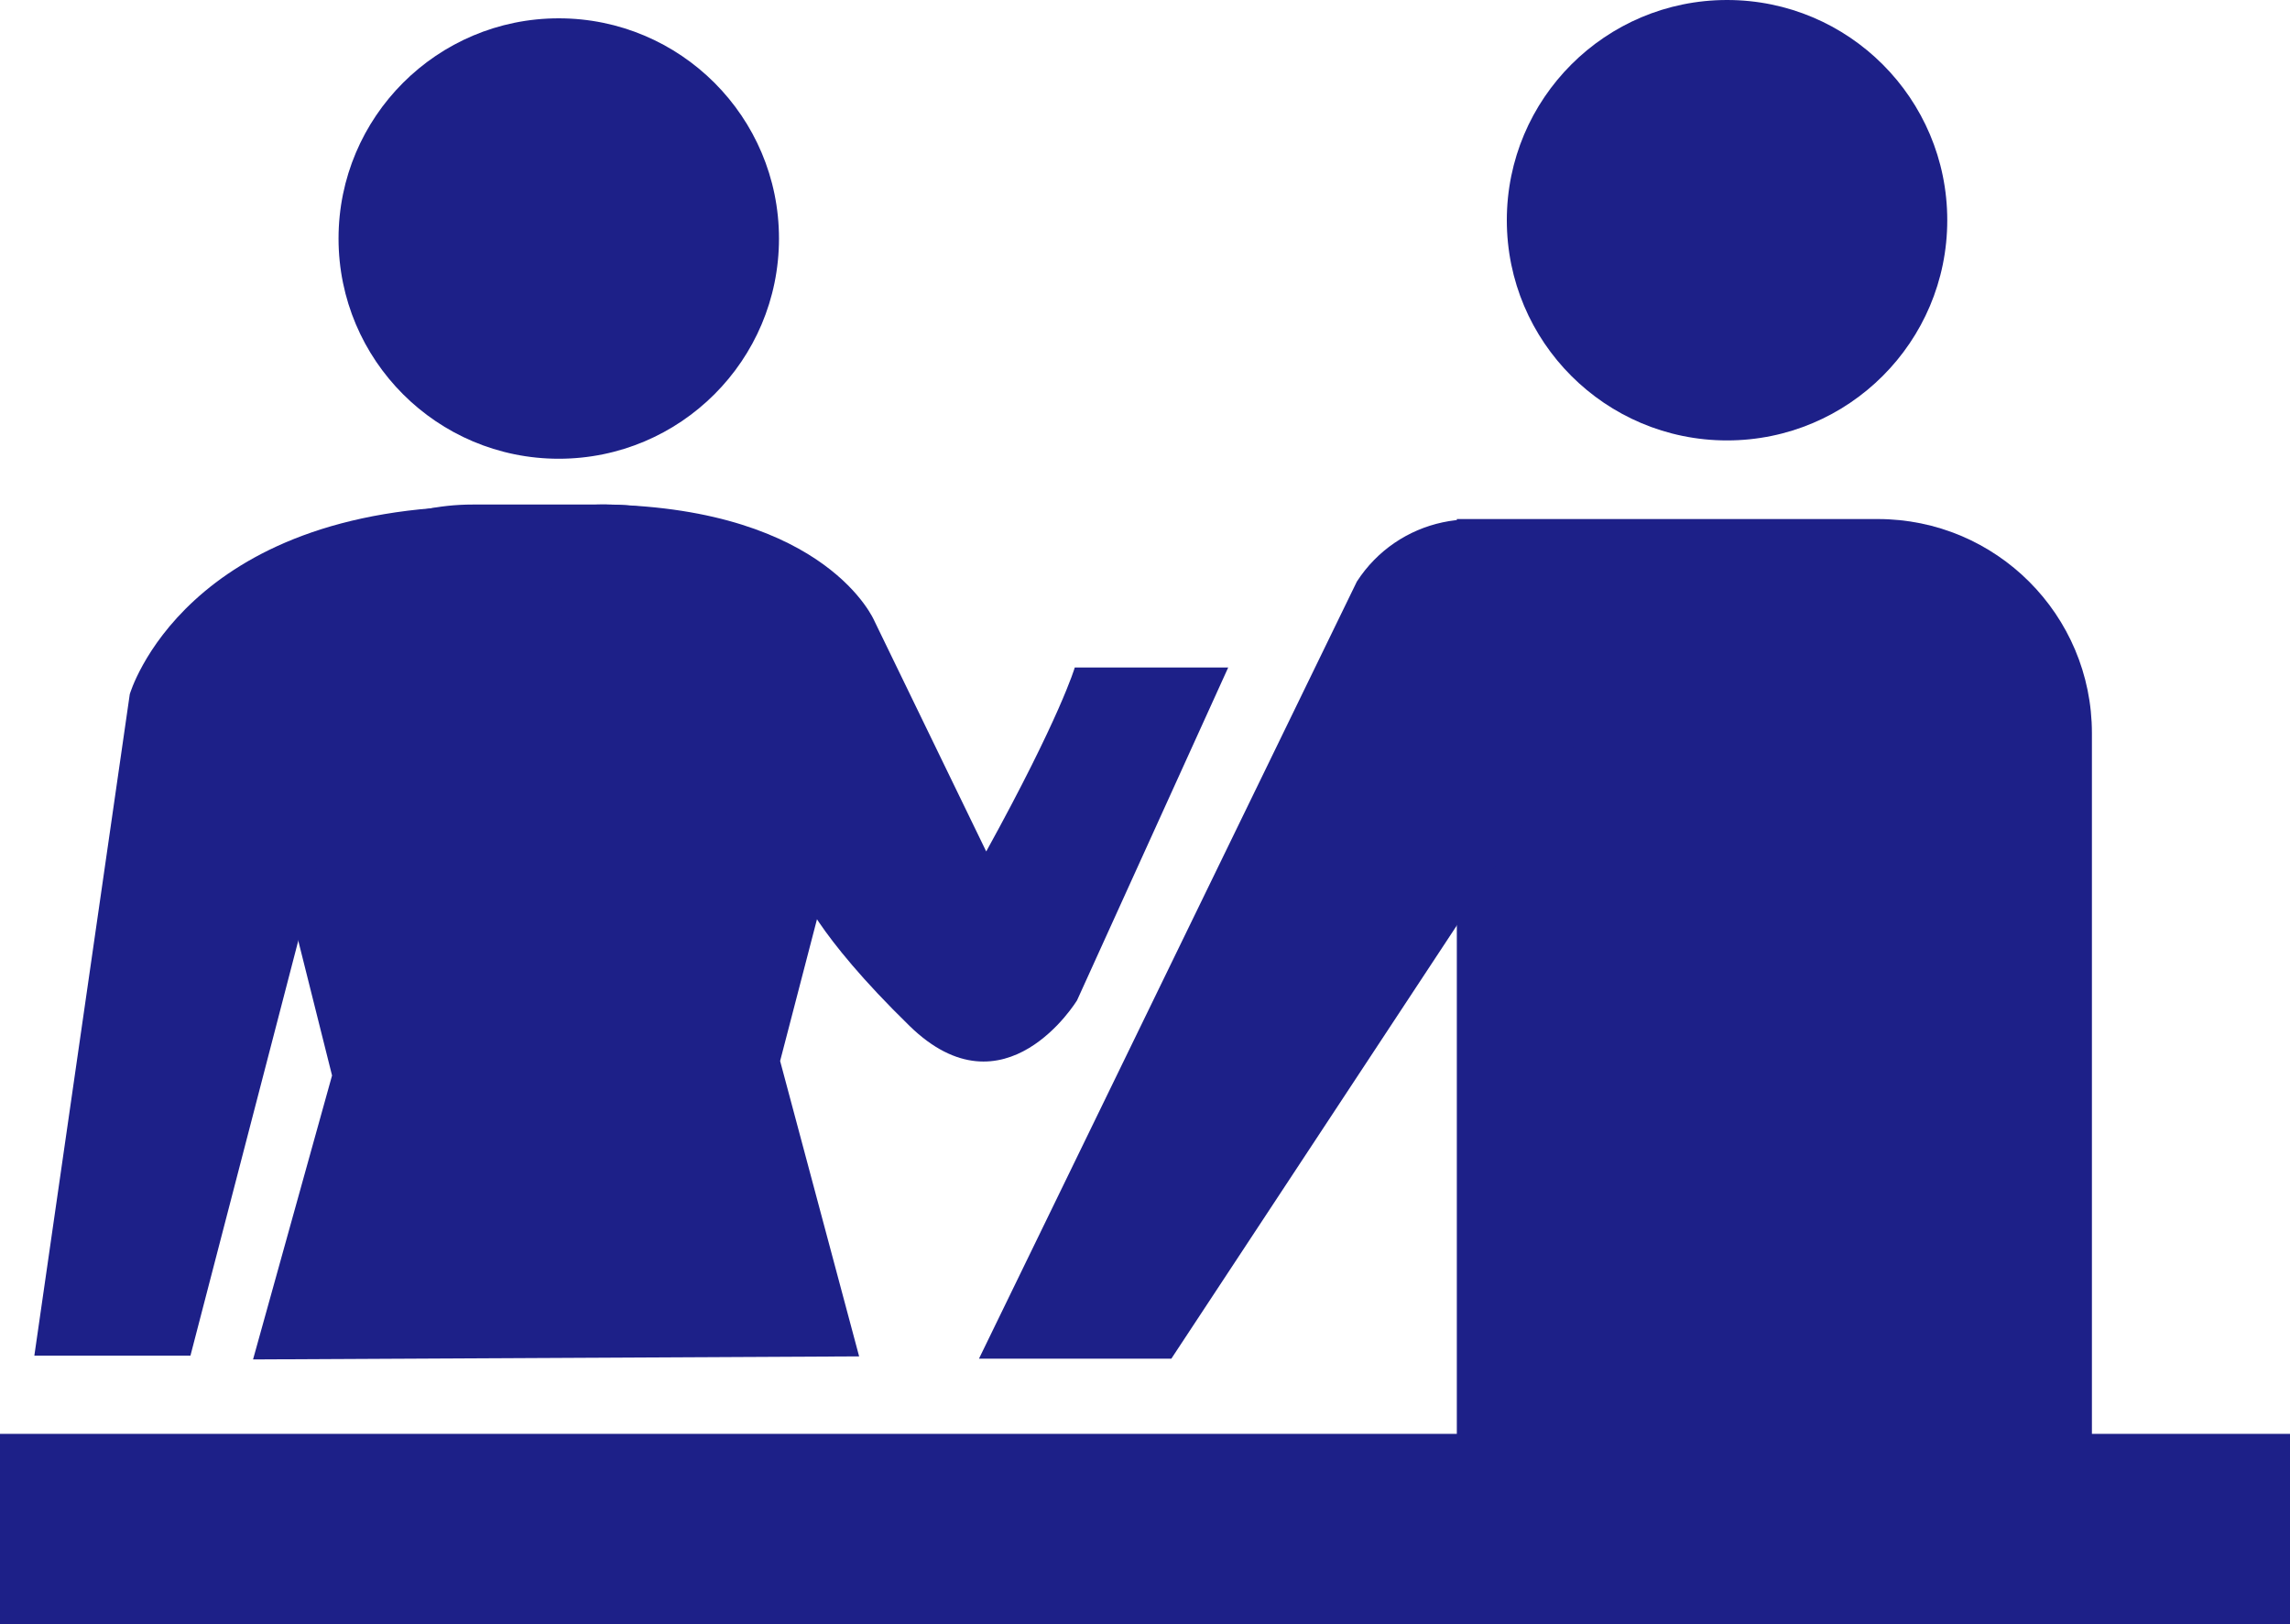 <?xml version="1.0" encoding="UTF-8"?>
<svg id="_レイヤー_2" data-name="レイヤー 2" xmlns="http://www.w3.org/2000/svg" viewBox="0 0 60 42.56">
  <defs>
    <style>
      .cls-1 {
        fill: #1d2088;
        stroke-width: 0px;
      }
    </style>
  </defs>
  <g id="_使用例" data-name="使用例">
    <circle class="cls-1" cx="45.25" cy="5.77" r="5.77"/>
    <circle class="cls-1" cx="14.64" cy="6.25" r="5.77"/>
    <path class="cls-1" d="M38.17,13.6h11.03c3.1,0,5.61,2.51,5.61,5.61v20.61h-16.64V13.6h0Z"/>
    <path class="cls-1" d="M30.69,35.6h-5.04l9.9-20.36c1.07-1.66,3.28-2.13,4.94-1.06h0c1.66,1.07,2.13,3.28,1.06,4.94l-10.86,16.48Z"/>
    <rect class="cls-1" y="37.57" width="60" height="4.99"/>
    <path class="cls-1" d="M22.51,35.54l-15.88.08,2.07-7.44-2.07-8.26c0-3.65,2.11-6.7,5.76-6.7h3.5c3.65,0,6.62,2.96,6.62,6.62l-2.07,7.96,2.07,7.74Z"/>
    <path class="cls-1" d="M4.99,35.52H.9l2.5-17.33s1.42-4.93,9.34-4.93-4.06,8.06-4.06,8.06l-3.69,14.2Z"/>
    <path class="cls-1" d="M20.96,23.28s.37,1.16,2.87,3.6,4.39-.67,4.39-.67l3.96-8.72h-4.02s-.37,1.28-2.32,4.82l-2.93-6.04s-1.22-2.93-7.01-3.05,5.06,10.06,5.06,10.06Z"/>
  </g>
</svg>